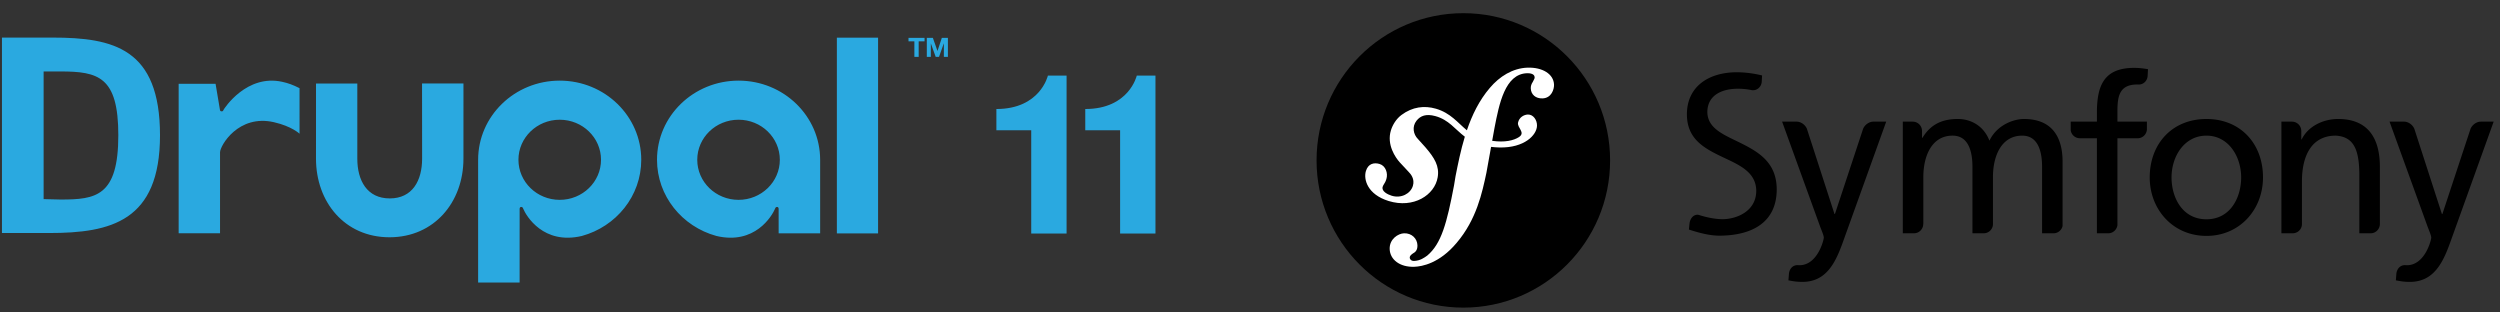 <svg width="296" height="37" fill="none" xmlns="http://www.w3.org/2000/svg"><rect width="100%" height="100%" fill="#333333" stroke="none"/><g clip-path="url(#clip0_293_137)" fill="#2AA9E0"><path d="M54.874 9.883H49.97l.009 8.902c0 2.602-1.15 4.707-3.83 4.707-2.683 0-3.843-2.105-3.843-4.707V9.892h-4.89l-.002 8.893c0 5.141 3.406 9.308 8.705 9.308 5.297 0 8.753-4.167 8.753-9.308l.002-8.902zm49.09-5.424h-4.879v23.175h4.879V4.46zm3.602.438V4.48h1.901v.417h-.695v1.835h-.51V4.897h-.696zm2.885-.417l.543 1.548h.007l.513-1.548h.718v2.252h-.478V5.136h-.006l-.569 1.596h-.393l-.568-1.58h-.007v1.58h-.477V4.48h.717zM33.428 9.69c-4.206-.941-6.86 3.113-6.97 3.33-.053.107-.055.17-.242.165-.154-.004-.172-.165-.172-.165l-.521-3.101h-4.37v17.7h4.898v-9.58c0-.783 2.173-4.537 6.383-3.57 2.129.488 3.032 1.365 3.032 1.365V10.44c-.788-.398-1.329-.592-2.038-.75zm28.094 23.76v-6.37l.002.002v-2.385s.008-.191.185-.194c.158-.001.194.1.232.194.371.897 2.415 4.314 6.948 3.242 4.059-1.11 7.035-4.726 7.035-9.02 0-5.176-4.324-9.372-9.657-9.372-5.334 0-9.657 4.196-9.657 9.371V33.45h4.912zm4.749-19.274c2.7 0 4.889 2.124 4.889 4.742 0 2.62-2.189 4.745-4.89 4.745-2.699 0-4.887-2.124-4.887-4.745 0-2.618 2.188-4.742 4.888-4.742zm25.921 13.451h4.913v-8.709c0-5.175-4.324-9.371-9.657-9.371-5.334 0-9.658 4.196-9.658 9.371 0 4.295 2.977 7.911 7.035 9.021 4.534 1.072 6.576-2.345 6.948-3.242.039-.093.074-.195.232-.194.177.003.185.194.185.194m.141-5.779c0 2.62-2.189 4.745-4.888 4.745-2.7 0-4.888-2.124-4.888-4.745 0-2.618 2.188-4.743 4.888-4.743 2.7 0 4.888 2.125 4.888 4.743zM5.805 27.59H.232V4.45h5.98c7.24 0 12.732 1.288 12.732 11.57 0 10.182-5.817 11.57-13.139 11.57zm1.33-19.13h-1.97v15.115l2.024.05c4.149 0 6.82-.366 6.82-7.605 0-6.943-2.358-7.56-6.873-7.56z"/></g><path d="M126.283 8.951v18.7h-4.186V15.424h-4.125v-2.517c5.201 0 6.098-3.956 6.098-3.956h2.213zm10.524 0v18.7h-4.186V15.424h-4.125v-2.517c5.201 0 6.098-3.956 6.098-3.956h2.213z" fill="#2AA9E0"/><g clip-path="url(#clip1_293_137)"><path d="M173.259 36.423c9.597 0 17.377-7.805 17.377-17.431 0-9.627-7.78-17.431-17.377-17.431-9.598 0-17.378 7.804-17.378 17.43 0 9.628 7.78 17.432 17.378 17.432z" fill="#000"/><path d="M180.856 8.01c-1.765.063-3.307 1.039-4.453 2.389-1.27 1.48-2.115 3.237-2.724 5.029-1.089-.896-1.929-2.054-3.676-2.56-1.351-.389-2.769-.229-4.073.746-.618.463-1.044 1.163-1.246 1.82-.525 1.71.55 3.233 1.039 3.78l1.068 1.146c.22.225.75.813.492 1.654-.281.916-1.38 1.508-2.509 1.16-.504-.157-1.228-.533-1.065-1.062.067-.217.221-.38.305-.566.076-.162.112-.282.135-.353.206-.675-.076-1.553-.796-1.776-.673-.206-1.36-.043-1.627.825-.303.988.168 2.777 2.689 3.557 2.954.911 5.453-.703 5.807-2.807.224-1.318-.37-2.297-1.457-3.557l-.885-.982c-.537-.538-.721-1.454-.166-2.158.469-.594 1.135-.847 2.229-.55 1.595.434 2.307 1.544 3.493 2.44-.49 1.612-.811 3.23-1.1 4.681l-.177 1.08c-.849 4.462-1.496 6.912-3.178 8.319-.339.242-.824.604-1.554.63-.383.012-.507-.253-.513-.368-.008-.27.219-.393.369-.515.225-.123.565-.327.542-.98-.026-.773-.663-1.442-1.584-1.41-.692.022-1.743.674-1.704 1.868.041 1.232 1.186 2.157 2.913 2.097.924-.03 2.985-.407 5.016-2.83 2.365-2.777 3.026-5.96 3.524-8.29l.555-3.076c.309.037.638.062.997.07 2.945.064 4.417-1.467 4.44-2.58.015-.673-.44-1.336-1.078-1.321-.456.013-1.029.317-1.166.95-.135.62.937 1.18.099 1.725-.595.387-1.661.659-3.163.438l.274-1.515c.556-2.87 1.245-6.403 3.853-6.488.19-.01.885.009.901.47.005.154-.033.193-.212.546-.184.274-.253.508-.245.778.026.733.581 1.215 1.385 1.186 1.076-.035 1.385-1.085 1.368-1.626-.045-1.27-1.378-2.07-3.142-2.013z" fill="#fff"/><path d="M261.245 14.088c4.008 0 6.694 2.904 6.694 6.921 0 3.786-2.739 6.921-6.694 6.921-3.979 0-6.718-3.135-6.718-6.92 0-4.018 2.686-6.922 6.718-6.922zm0 11.875c2.843 0 4.109-2.593 4.109-4.954 0-2.513-1.525-4.95-4.109-4.95-2.61 0-4.135 2.437-4.135 4.95 0 2.361 1.267 4.954 4.135 4.954zm-7.051-10.643v-.92h-3.49v-1.257c0-1.789.26-3.139 2.351-3.139.039 0 .08.004.12.006.004 0 .003-.007.008-.007.581.042 1.065-.432 1.097-1.014l.042-.799c-.491-.078-1.009-.155-1.628-.155-3.592 0-4.419 2.1-4.419 5.315v1.05h-3.104v1.026c.08.532.534.943 1.088.943l.009.002h2.007v11.251h1.342c.557 0 1.011-.42 1.087-.957V16.371h2.43a1.103 1.103 0 001.06-1.052zm-32.36-.922c-.004 0-.007.003-.013.003-.512 0-1.008.353-1.224.83l-3.342 10.108h-.052l-3.27-10.103c-.214-.48-.712-.836-1.227-.836-.006 0-.008-.003-.013-.003h-1.694l4.471 12.34c.156.442.467 1.117.467 1.4 0 .261-.724 3.266-2.896 3.266-.054 0-.108-.006-.161-.01-.554-.03-.972.358-1.064.956l-.067.844c.44.078.881.182 1.656.182 3.204 0 4.16-2.931 5.066-5.471l4.858-13.508h-1.495v.002zm-15.444 2.686c-2.006-1.03-4.202-1.729-4.24-3.8.006-2.2 2.022-2.778 3.574-2.777h.018a7.79 7.79 0 011.74.182c.007 0 .006-.008.014-.008.557.04 1.024-.396 1.089-.946l.045-.8a12.82 12.82 0 00-3.008-.382c-3.377.02-5.885 1.725-5.893 4.978.004 2.844 1.914 3.946 3.97 4.945 2.016.972 4.223 1.775 4.242 4.122-.011 2.449-2.367 3.351-3.991 3.355-.949-.004-1.98-.24-2.849-.516-.544-.09-.991.392-1.062 1.03l-.073.712c1.194.386 2.418.725 3.649.725h.014c3.783-.028 6.724-1.541 6.736-5.471-.005-3.032-1.929-4.305-3.975-5.349zm36.744 10.538h.003c.524 0 .962-.37 1.072-.863v-7.615c0-2.878-1.212-5.056-4.575-5.056-1.188 0-3.178.676-4.083 2.568-.697-1.79-2.222-2.568-3.745-2.568-1.94 0-3.258.7-4.188 2.23h-.052v-.822a1.104 1.104 0 00-1.1-1.094c-.006 0-.008-.003-.012-.003h-1.162v13.222h1.318c.609 0 1.102-.496 1.102-1.106 0-.016.005-.023.011-.034v-5.523c0-2.462.981-4.899 3.462-4.899 1.963 0 2.353 2.048 2.353 3.681v7.88h1.337c.575 0 1.039-.443 1.09-1.007v-5.655c0-2.462.983-4.899 3.464-4.899 1.964 0 2.352 2.048 2.352 3.681v7.88h1.353v.002zm37.543 0h.004c.592 0 1.069-.47 1.097-1.058v-6.798c0-3.55-1.526-5.678-4.938-5.678-1.835 0-3.591.908-4.317 2.413h-.05v-.988c0-.001-.003-.001-.003-.004 0-.613-.494-1.107-1.101-1.107-.007 0-.008-.003-.012-.003h-1.237v13.222h1.337a1.1 1.1 0 001.092-1.02v-5.098c0-3.214 1.242-5.444 4.007-5.444 2.121.129 2.79 1.632 2.79 4.718v6.844h1.331zm13.08-13.224c-.007 0-.009.003-.014.003-.512 0-1.008.353-1.225.83l-3.34 10.108h-.055l-3.27-10.103c-.214-.48-.712-.836-1.225-.836-.005 0-.008-.003-.013-.003h-1.694l4.472 12.34c.155.442.467 1.117.467 1.4 0 .261-.725 3.266-2.898 3.266-.052 0-.105-.006-.16-.01-.554-.03-.97.358-1.066.956l-.065.844c.439.078.88.182 1.656.182 3.204 0 4.16-2.931 5.066-5.471l4.859-13.508h-1.495v.002z" fill="#000"/></g><defs><clipPath id="clip0_293_137"><path fill="#fff" transform="translate(.232 4.45)" d="M0 0h112v29H0z"/></clipPath><clipPath id="clip1_293_137"><path fill="#fff" transform="translate(155.865 .941)" d="M0 0h139.903v36.015H0z"/></clipPath></defs></svg>